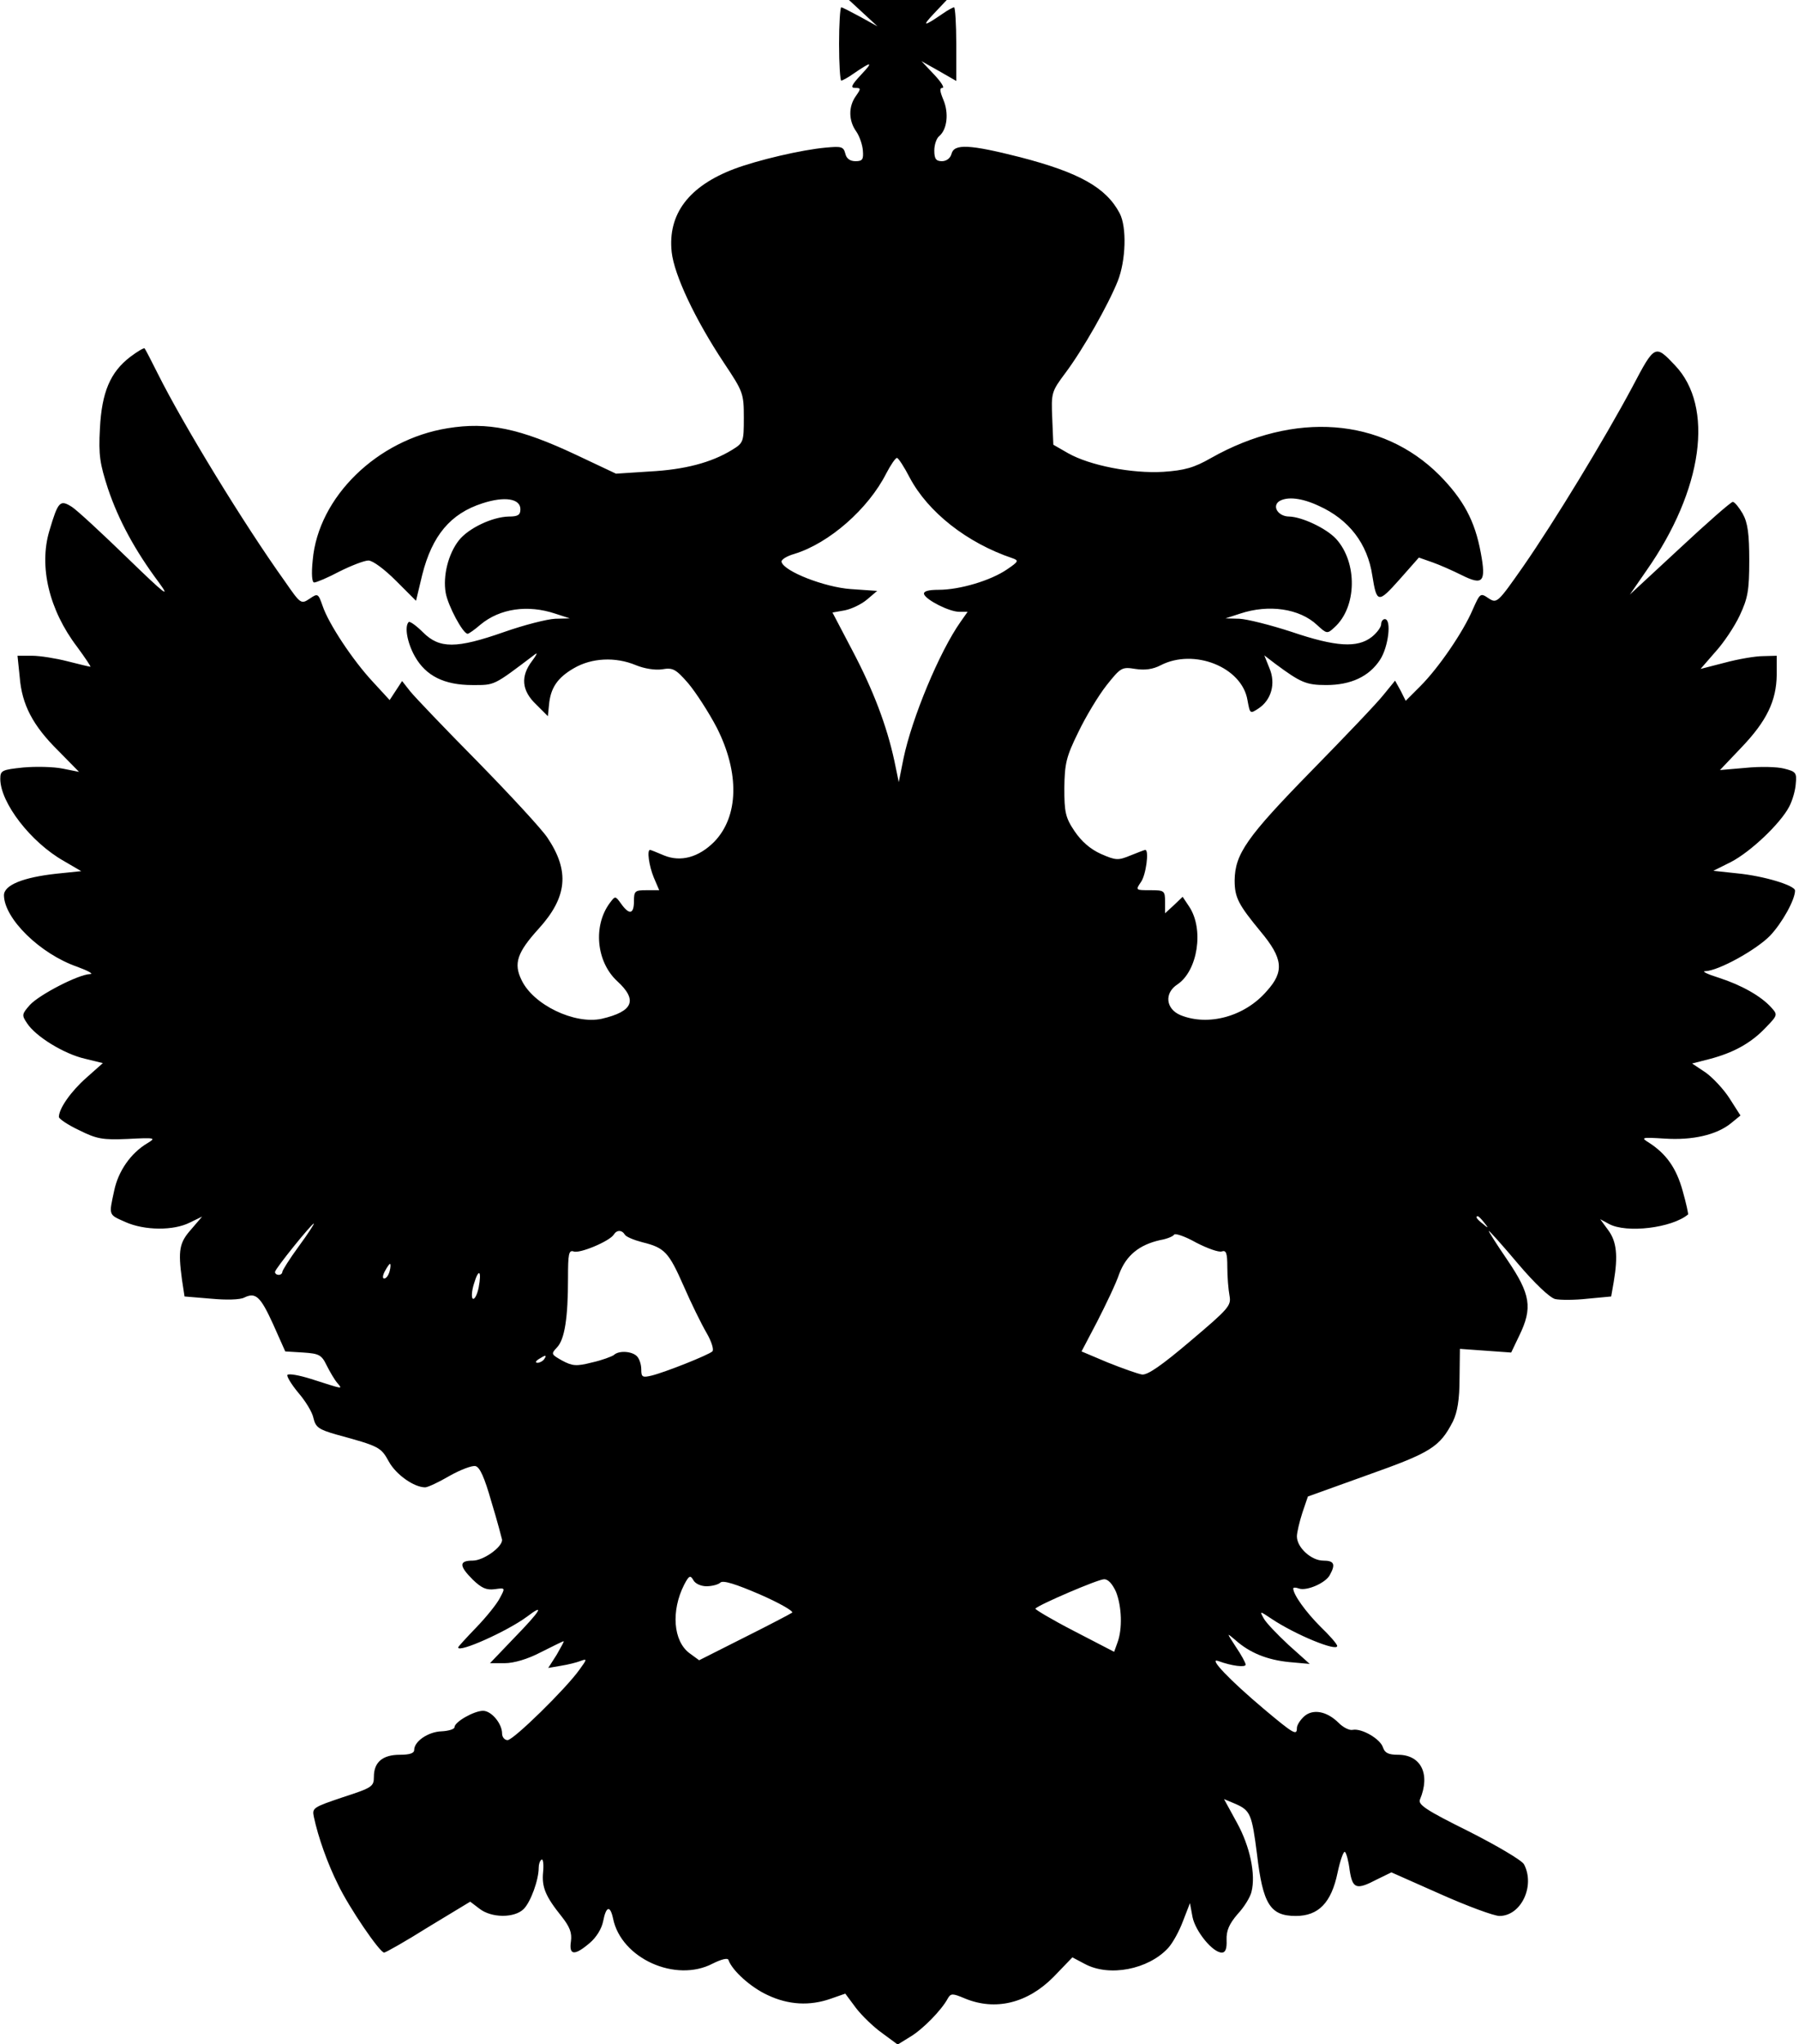<?xml version="1.0" encoding="UTF-8" standalone="yes"?>
<svg version="1.0" xmlns="http://www.w3.org/2000/svg" width="490.46" height="557.21" viewBox="0 0 491 558" preserveAspectRatio="xMidYMid meet">
  <g transform="translate(0,558) scale(0.1,-0.1)" fill="#000000" stroke="none">
    <path d="M2356 5544 l39 -36 -47 26 c-26 14 -49 26 -52 26 -3 0 -6 -45 -6
-100 0 -55 3 -100 6 -100 3 0 18 8 32 18 51 35 57 35 23 -1 -27 -29 -31 -37
-17 -37 16 0 16 -2 2 -22 -21 -29 -20 -68 1 -97 9 -13 17 -37 18 -52 2 -24 -1
-29 -20 -29 -15 0 -25 7 -28 21 -5 19 -11 20 -54 16 -66 -6 -185 -34 -249 -58
-124 -47 -182 -123 -171 -227 7 -63 64 -184 143 -303 52 -78 54 -83 54 -149 0
-66 -1 -69 -32 -88 -57 -35 -130 -54 -225 -59 l-92 -6 -108 51 c-155 73 -242
91 -352 73 -192 -31 -353 -188 -368 -360 -4 -38 -2 -61 4 -61 6 0 37 13 69 30
32 16 68 30 79 30 12 0 44 -24 75 -55 l55 -55 17 71 c27 107 77 167 164 195
61 20 104 13 104 -16 0 -16 -7 -20 -32 -20 -45 -1 -110 -32 -136 -65 -29 -37
-44 -97 -36 -143 6 -35 47 -112 60 -112 3 0 19 11 35 25 53 44 129 55 204 30
l40 -13 -40 -1 c-22 -1 -85 -17 -139 -36 -131 -46 -177 -46 -222 -1 -18 18
-36 31 -39 28 -12 -12 -4 -57 17 -94 30 -53 80 -78 157 -78 62 0 56 -3 171 84
8 6 4 -2 -8 -18 -32 -42 -29 -81 11 -119 l32 -32 3 30 c4 47 23 75 68 101 48
28 113 32 170 8 22 -9 52 -14 71 -11 29 5 37 1 71 -38 21 -25 56 -79 78 -121
63 -124 60 -243 -7 -312 -42 -42 -91 -56 -137 -37 -19 8 -36 15 -38 15 -9 0
-3 -43 10 -75 l15 -35 -35 0 c-31 0 -34 -2 -34 -30 0 -36 -13 -38 -35 -7 -16
22 -16 22 -31 2 -46 -62 -37 -160 20 -213 57 -52 44 -83 -42 -103 -74 -16
-187 38 -219 106 -22 45 -12 75 47 140 78 86 85 157 24 248 -15 23 -101 116
-190 207 -90 91 -173 178 -185 193 l-22 28 -17 -26 -17 -26 -46 50 c-55 59
-121 159 -137 207 -12 34 -13 35 -35 20 -24 -16 -25 -15 -68 47 -113 158 -277
427 -347 567 -18 36 -34 67 -36 69 -2 2 -19 -8 -39 -23 -55 -42 -78 -97 -83
-196 -4 -73 0 -96 22 -164 29 -86 74 -169 139 -256 33 -45 17 -33 -85 66 -69
67 -137 130 -152 140 -33 21 -38 16 -62 -65 -29 -97 -1 -216 76 -317 22 -30
38 -54 36 -54 -3 0 -31 7 -63 15 -31 8 -75 15 -96 15 l-40 0 6 -58 c6 -76 36
-133 106 -202 l56 -57 -45 9 c-25 5 -73 6 -107 3 -58 -6 -63 -8 -63 -31 0 -65
83 -173 173 -224 l48 -28 -68 -7 c-91 -10 -143 -31 -143 -59 1 -64 99 -160
200 -195 30 -11 46 -20 35 -20 -32 -1 -138 -56 -164 -84 -22 -25 -23 -28 -8
-50 23 -36 101 -84 158 -97 l49 -12 -45 -40 c-42 -37 -75 -84 -75 -107 0 -5
25 -22 55 -36 48 -24 64 -27 133 -24 76 4 78 3 53 -12 -45 -27 -79 -76 -90
-129 -15 -69 -16 -65 31 -86 52 -23 131 -24 176 -1 l33 16 -30 -35 c-32 -36
-36 -56 -25 -137 l7 -46 72 -6 c42 -4 80 -3 91 3 31 15 44 4 79 -73 l33 -74
49 -3 c43 -3 50 -6 64 -35 9 -18 22 -40 29 -48 15 -18 19 -18 -72 11 -32 10
-60 15 -64 11 -3 -3 10 -25 29 -48 20 -23 39 -54 42 -70 6 -25 14 -31 63 -45
117 -32 121 -34 143 -74 20 -36 69 -70 99 -70 7 0 37 14 66 31 30 17 62 29 71
27 12 -2 25 -31 44 -98 16 -52 28 -99 29 -103 1 -20 -51 -57 -80 -57 -38 0
-38 -14 0 -52 24 -23 37 -29 60 -26 29 4 29 4 14 -24 -8 -16 -37 -52 -65 -81
-27 -28 -49 -52 -49 -54 0 -16 134 44 188 84 50 38 38 17 -35 -58 l-66 -69 40
0 c25 0 63 11 99 30 32 16 60 30 62 30 2 0 -7 -16 -19 -37 l-23 -36 35 6 c19
3 43 9 53 13 19 7 18 5 -3 -24 -37 -52 -180 -192 -196 -192 -8 0 -15 8 -15 18
0 27 -29 62 -52 62 -24 0 -78 -30 -78 -45 0 -5 -16 -10 -35 -11 -36 -1 -75
-27 -75 -51 0 -9 -13 -13 -39 -13 -47 0 -71 -20 -71 -60 0 -27 -5 -30 -85 -56
-80 -27 -84 -29 -79 -53 12 -57 38 -129 66 -185 30 -63 114 -186 126 -186 4 0
59 31 121 70 l114 69 25 -19 c33 -26 96 -26 121 -1 19 19 41 79 41 113 0 9 3
19 8 22 4 2 6 -13 4 -34 -4 -41 6 -66 51 -122 22 -28 28 -44 25 -67 -6 -39 10
-40 51 -5 18 15 33 39 37 60 8 41 19 44 27 7 22 -109 171 -176 272 -123 24 12
41 16 43 10 10 -29 61 -75 107 -96 57 -27 115 -30 172 -10 l40 14 29 -39 c16
-21 48 -52 72 -69 l42 -31 34 21 c34 20 86 73 103 105 8 14 13 14 46 0 84 -35
172 -13 243 59 l51 53 34 -18 c67 -36 173 -15 227 43 13 14 31 47 41 74 l19
49 7 -38 c8 -39 55 -97 80 -97 10 0 14 11 13 34 -1 26 7 44 30 71 18 19 35 47
38 61 12 47 -4 124 -40 189 l-35 64 31 -13 c41 -18 45 -28 59 -137 16 -137 36
-169 106 -169 62 0 97 36 114 118 7 33 16 59 20 57 4 -3 10 -25 13 -50 8 -51
18 -55 75 -25 l39 19 133 -59 c74 -33 147 -60 162 -60 59 0 98 82 67 141 -6
11 -74 51 -151 90 -117 58 -139 73 -133 87 29 69 3 122 -60 122 -26 0 -36 5
-41 20 -7 23 -58 53 -83 48 -9 -2 -26 7 -38 19 -32 32 -70 39 -94 18 -11 -10
-20 -24 -20 -32 0 -21 -8 -17 -89 51 -95 80 -154 142 -126 132 38 -14 75 -18
75 -10 0 5 -12 27 -27 49 -25 39 -26 39 -2 19 40 -36 88 -55 148 -61 l56 -5
-58 52 c-31 29 -62 61 -68 73 -11 20 -11 20 22 -2 66 -44 179 -90 179 -74 0 5
-21 29 -46 53 -39 39 -74 87 -74 104 0 3 7 3 15 0 21 -8 74 15 85 37 16 29 12
39 -18 39 -33 0 -72 36 -72 66 0 11 7 40 15 65 l15 44 164 59 c172 61 196 76
232 146 12 25 18 59 18 117 l1 81 70 -5 70 -5 22 46 c37 76 31 113 -32 206
-30 44 -53 80 -51 80 2 0 38 -40 80 -90 45 -53 86 -92 101 -96 14 -3 54 -3 89
1 l64 6 7 40 c12 71 8 110 -15 141 l-22 30 24 -13 c48 -26 172 -11 216 26 1 1
-5 30 -15 65 -17 61 -44 100 -92 131 -23 14 -20 15 43 11 76 -5 141 10 180 41
l27 22 -30 47 c-16 25 -46 57 -66 71 l-36 24 47 12 c65 17 113 43 153 85 34
35 34 36 16 56 -28 31 -81 61 -143 81 -32 10 -48 18 -37 18 36 1 139 58 177
97 33 35 68 98 68 123 0 14 -85 40 -158 47 l-65 7 48 24 c54 28 135 105 159
151 9 17 17 45 18 63 3 30 0 33 -32 41 -19 5 -66 6 -105 2 l-70 -6 58 61 c70
73 96 128 97 199 l0 52 -37 -1 c-21 0 -68 -8 -105 -18 l-66 -17 40 46 c23 25
53 70 67 100 22 47 26 68 26 150 0 72 -4 103 -18 128 -10 17 -22 32 -27 32 -5
0 -70 -57 -145 -127 l-136 -126 45 65 c155 221 186 448 78 561 -54 57 -55 57
-116 -59 -77 -144 -212 -366 -298 -490 -70 -100 -72 -102 -95 -87 -22 15 -23
14 -43 -31 -26 -61 -93 -159 -143 -209 l-40 -40 -14 28 -15 27 -31 -38 c-17
-22 -107 -116 -199 -210 -175 -179 -207 -225 -208 -297 0 -47 10 -66 71 -140
61 -73 65 -109 17 -162 -60 -70 -160 -97 -236 -66 -40 17 -45 60 -8 84 55 37
73 150 32 212 l-18 27 -24 -23 -24 -22 0 31 c0 31 -2 32 -41 32 -39 0 -40 0
-25 22 14 19 23 88 12 88 -2 0 -20 -7 -40 -15 -34 -14 -40 -14 -81 4 -29 13
-53 34 -72 62 -25 37 -28 52 -28 118 1 67 5 85 38 152 20 42 55 100 77 128 39
49 42 51 79 45 26 -4 48 -1 69 10 91 47 222 -5 237 -95 7 -38 7 -38 30 -23 35
23 48 68 30 110 l-14 35 30 -23 c69 -51 84 -58 139 -58 67 0 117 23 147 69 23
35 32 111 13 111 -5 0 -10 -6 -10 -14 0 -8 -12 -24 -26 -35 -39 -30 -97 -27
-218 14 -58 19 -122 35 -143 36 l-38 1 40 13 c78 26 162 14 210 -31 26 -24 28
-25 47 -7 62 55 64 177 5 242 -27 29 -93 60 -128 61 -30 0 -48 28 -27 42 22
13 61 9 108 -13 82 -37 133 -103 146 -191 12 -75 16 -75 74 -10 l53 60 37 -13
c20 -7 56 -23 80 -35 58 -29 67 -19 52 61 -16 87 -47 145 -113 212 -157 157
-396 175 -623 47 -47 -27 -73 -34 -131 -38 -85 -5 -200 17 -260 51 l-40 23 -3
72 c-3 70 -2 73 36 124 48 64 117 186 143 251 22 56 25 147 5 185 -37 70 -110
111 -272 153 -138 35 -180 37 -187 9 -3 -12 -14 -20 -26 -20 -16 0 -21 6 -21
29 0 16 6 34 14 40 21 18 26 62 11 98 -10 24 -11 33 -3 33 7 0 -4 17 -23 37
l-34 36 48 -27 47 -27 0 101 c0 55 -3 100 -6 100 -3 0 -18 -8 -32 -18 -51 -35
-57 -35 -23 1 l35 37 -134 0 -133 0 39 -36z m127 -1268 c50 -94 156 -178 281
-220 17 -6 16 -9 -15 -30 -45 -31 -130 -56 -187 -56 -29 0 -42 -4 -40 -12 6
-16 69 -48 96 -48 l23 0 -19 -27 c-58 -82 -133 -263 -156 -373 l-13 -65 -12
58 c-21 97 -58 194 -115 302 l-54 103 34 6 c19 4 46 17 61 30 l27 23 -72 5
c-71 5 -182 48 -189 74 -2 6 14 16 35 22 95 29 202 123 251 220 12 23 25 42
29 42 4 0 20 -25 35 -54z m1568 -2033 c13 -16 12 -17 -3 -4 -17 13 -22 21 -14
21 2 0 10 -8 17 -17z m-3236 -65 c-25 -34 -45 -66 -45 -70 0 -4 -4 -8 -10 -8
-5 0 -10 3 -10 8 0 8 100 132 106 132 2 0 -16 -28 -41 -62z m890 32 c3 -6 25
-15 48 -21 61 -15 72 -27 113 -120 20 -46 48 -103 62 -127 14 -24 21 -47 16
-51 -11 -10 -129 -57 -166 -66 -25 -6 -28 -4 -28 17 0 13 -5 29 -12 36 -14 14
-50 16 -63 3 -6 -4 -32 -14 -59 -20 -43 -11 -54 -10 -82 5 -30 17 -31 18 -14
36 21 22 30 81 30 189 0 66 2 77 15 73 16 -7 99 28 110 46 8 13 22 13 30 0z
m1630 -46 c12 4 15 -5 15 -43 0 -27 3 -62 6 -78 5 -27 -2 -35 -106 -123 -80
-68 -118 -94 -133 -92 -12 2 -54 17 -94 33 l-71 30 43 82 c23 45 51 103 60
130 19 50 54 79 112 92 18 3 35 10 38 15 3 4 30 -5 60 -22 31 -16 62 -27 70
-24z m-2272 -54 c-3 -11 -9 -20 -15 -20 -5 0 -4 9 2 20 6 11 12 20 14 20 2 0
2 -9 -1 -20z m243 -45 c-4 -19 -11 -33 -16 -30 -4 3 -3 21 3 40 13 44 22 38
13 -10z m179 -195 c-3 -5 -12 -10 -18 -10 -7 0 -6 4 3 10 19 12 23 12 15 0z
m443 -620 c16 0 33 5 38 10 7 7 42 -4 107 -32 53 -23 93 -46 89 -50 -4 -3 -63
-34 -131 -68 l-123 -62 -26 19 c-45 33 -51 116 -15 187 13 25 17 27 25 13 5
-10 21 -17 36 -17z m1118 -15 c16 -40 18 -102 4 -139 l-9 -25 -110 57 c-60 31
-107 59 -105 61 10 11 171 80 187 80 11 1 23 -12 33 -34z"/>
  </g>
</svg>